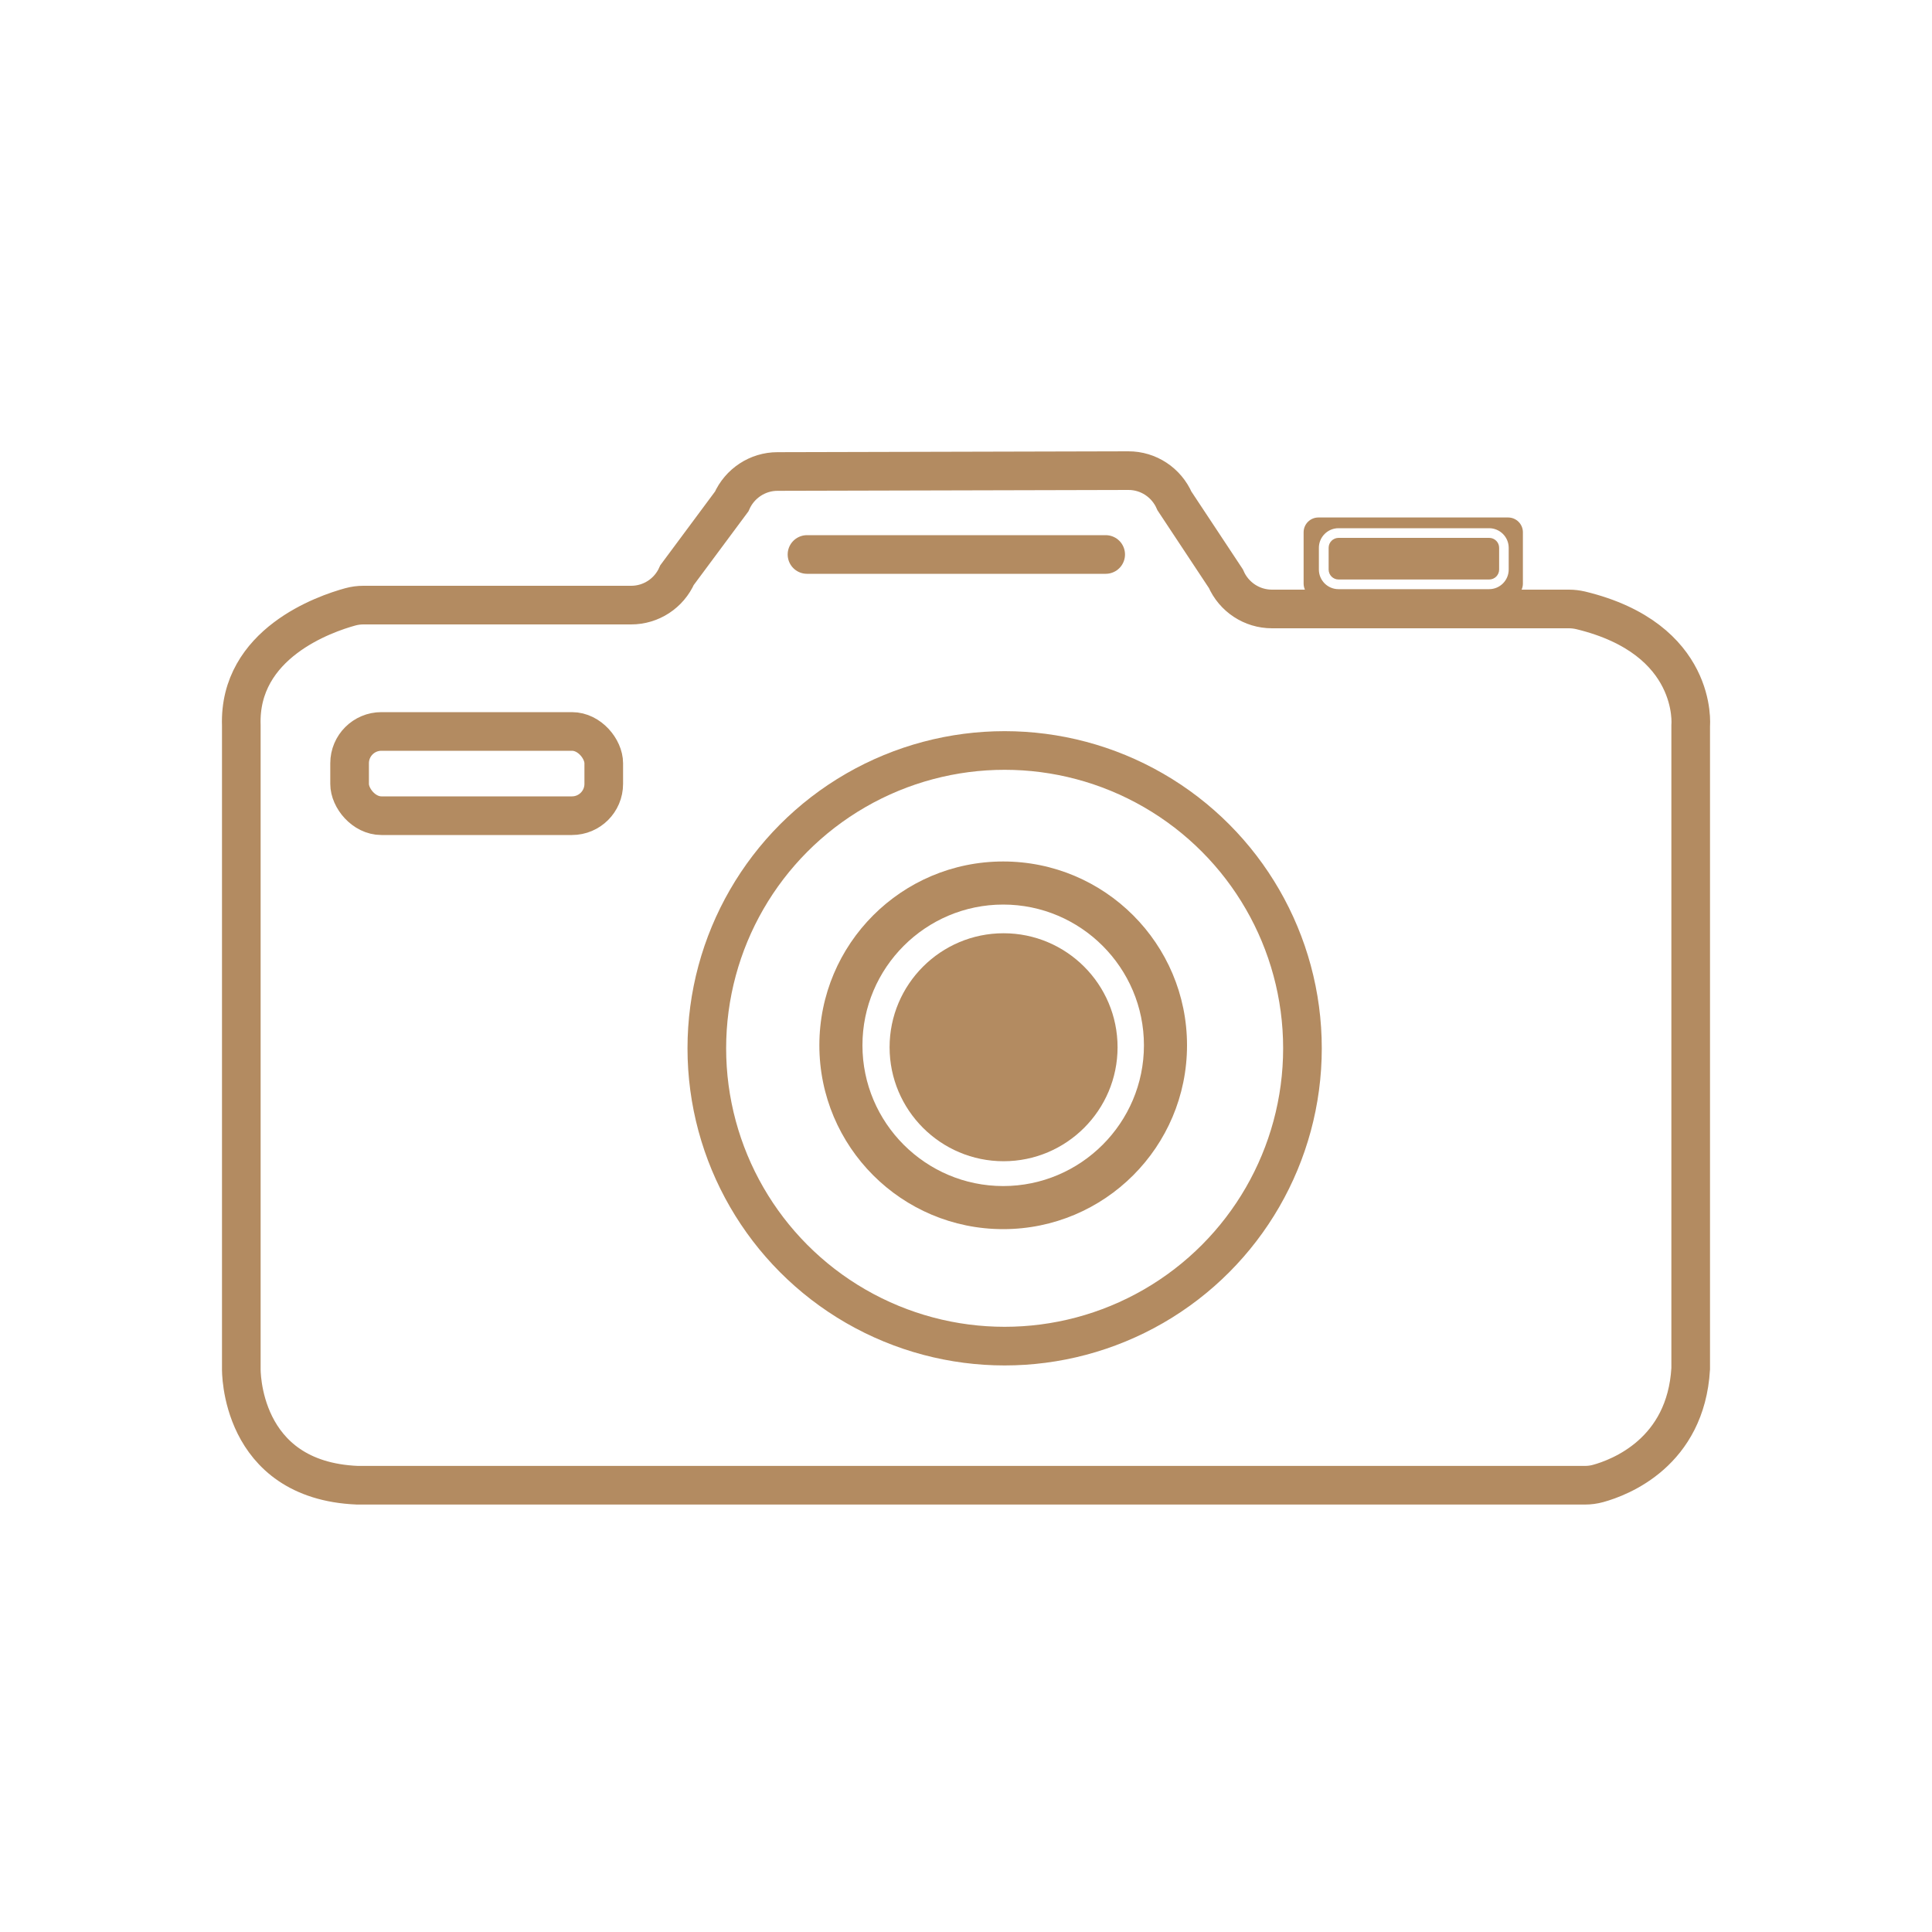 <svg xmlns="http://www.w3.org/2000/svg" id="Layer_1" data-name="Layer 1" viewBox="0 0 200 200"><defs><style>      .cls-1 {        fill: #b38b61;      }      .cls-2 {        stroke-linecap: round;      }      .cls-2, .cls-3 {        fill: none;        stroke: #b38b61;        stroke-miterlimit: 10;        stroke-width: 4px;      }    </style></defs><circle class="cls-3" cx="104" cy="108.52" r="30.83"></circle><g><path class="cls-1" d="m103.85,89.18c-10.51,0-19.03,8.52-19.03,19.03s8.52,19.03,19.03,19.03,19.03-8.52,19.03-19.03-8.52-19.03-19.03-19.03Zm0,33.6c-8.03,0-14.57-6.54-14.57-14.57s6.54-14.57,14.57-14.57,14.57,6.54,14.57,14.57-6.54,14.57-14.57,14.57Z"></path><path class="cls-1" d="m103.89,96.61c-6.51,0-11.8,5.29-11.8,11.8s5.29,11.8,11.8,11.8,11.8-5.29,11.8-11.8-5.29-11.8-11.8-11.8Z"></path></g><rect class="cls-3" x="36.19" y="75.72" width="26.31" height="8.72" rx="3.29" ry="3.29"></rect><g><path class="cls-1" d="m138.57,55.68h15.59c.57,0,1.03.46,1.03,1.03v2.25c0,.57-.46,1.03-1.03,1.03h-15.59c-.57,0-1.03-.46-1.03-1.03v-2.25c0-.57.46-1.03,1.03-1.03Z"></path><path class="cls-1" d="m156.12,53.57h-19.64c-.84,0-1.53.68-1.53,1.53v5.31c0,.84.68,1.53,1.53,1.53h19.64c.84,0,1.53-.68,1.53-1.53v-5.31c0-.84-.68-1.53-1.53-1.53Zm.06,5.39c0,1.12-.91,2.03-2.03,2.03h-15.59c-1.12,0-2.03-.91-2.03-2.03v-2.25c0-1.12.91-2.03,2.03-2.03h15.59c1.12,0,2.03.91,2.03,2.03v2.25Z"></path></g><path class="cls-3" d="m24.98,75.1v66.59s-.24,11.54,12,12.06h127.11c.45,0,.9-.06,1.34-.18,2.29-.63,9.08-3.22,9.59-11.88v-66.59s.84-8.97-11.4-11.92c-.39-.09-.8-.14-1.2-.14h-30.75c-2.07,0-3.94-1.23-4.77-3.14l-5.32-8.04c-.83-1.91-2.7-3.15-4.78-3.14l-36.32.09c-2.05,0-3.91,1.23-4.74,3.11l-5.65,7.61c-.83,1.89-2.69,3.11-4.75,3.11h-27.73c-.45,0-.9.06-1.34.18-2.63.72-11.58,3.78-11.29,12.28Z"></path><line class="cls-2" x1="83.54" y1="57.4" x2="114.46" y2="57.4"></line></svg>